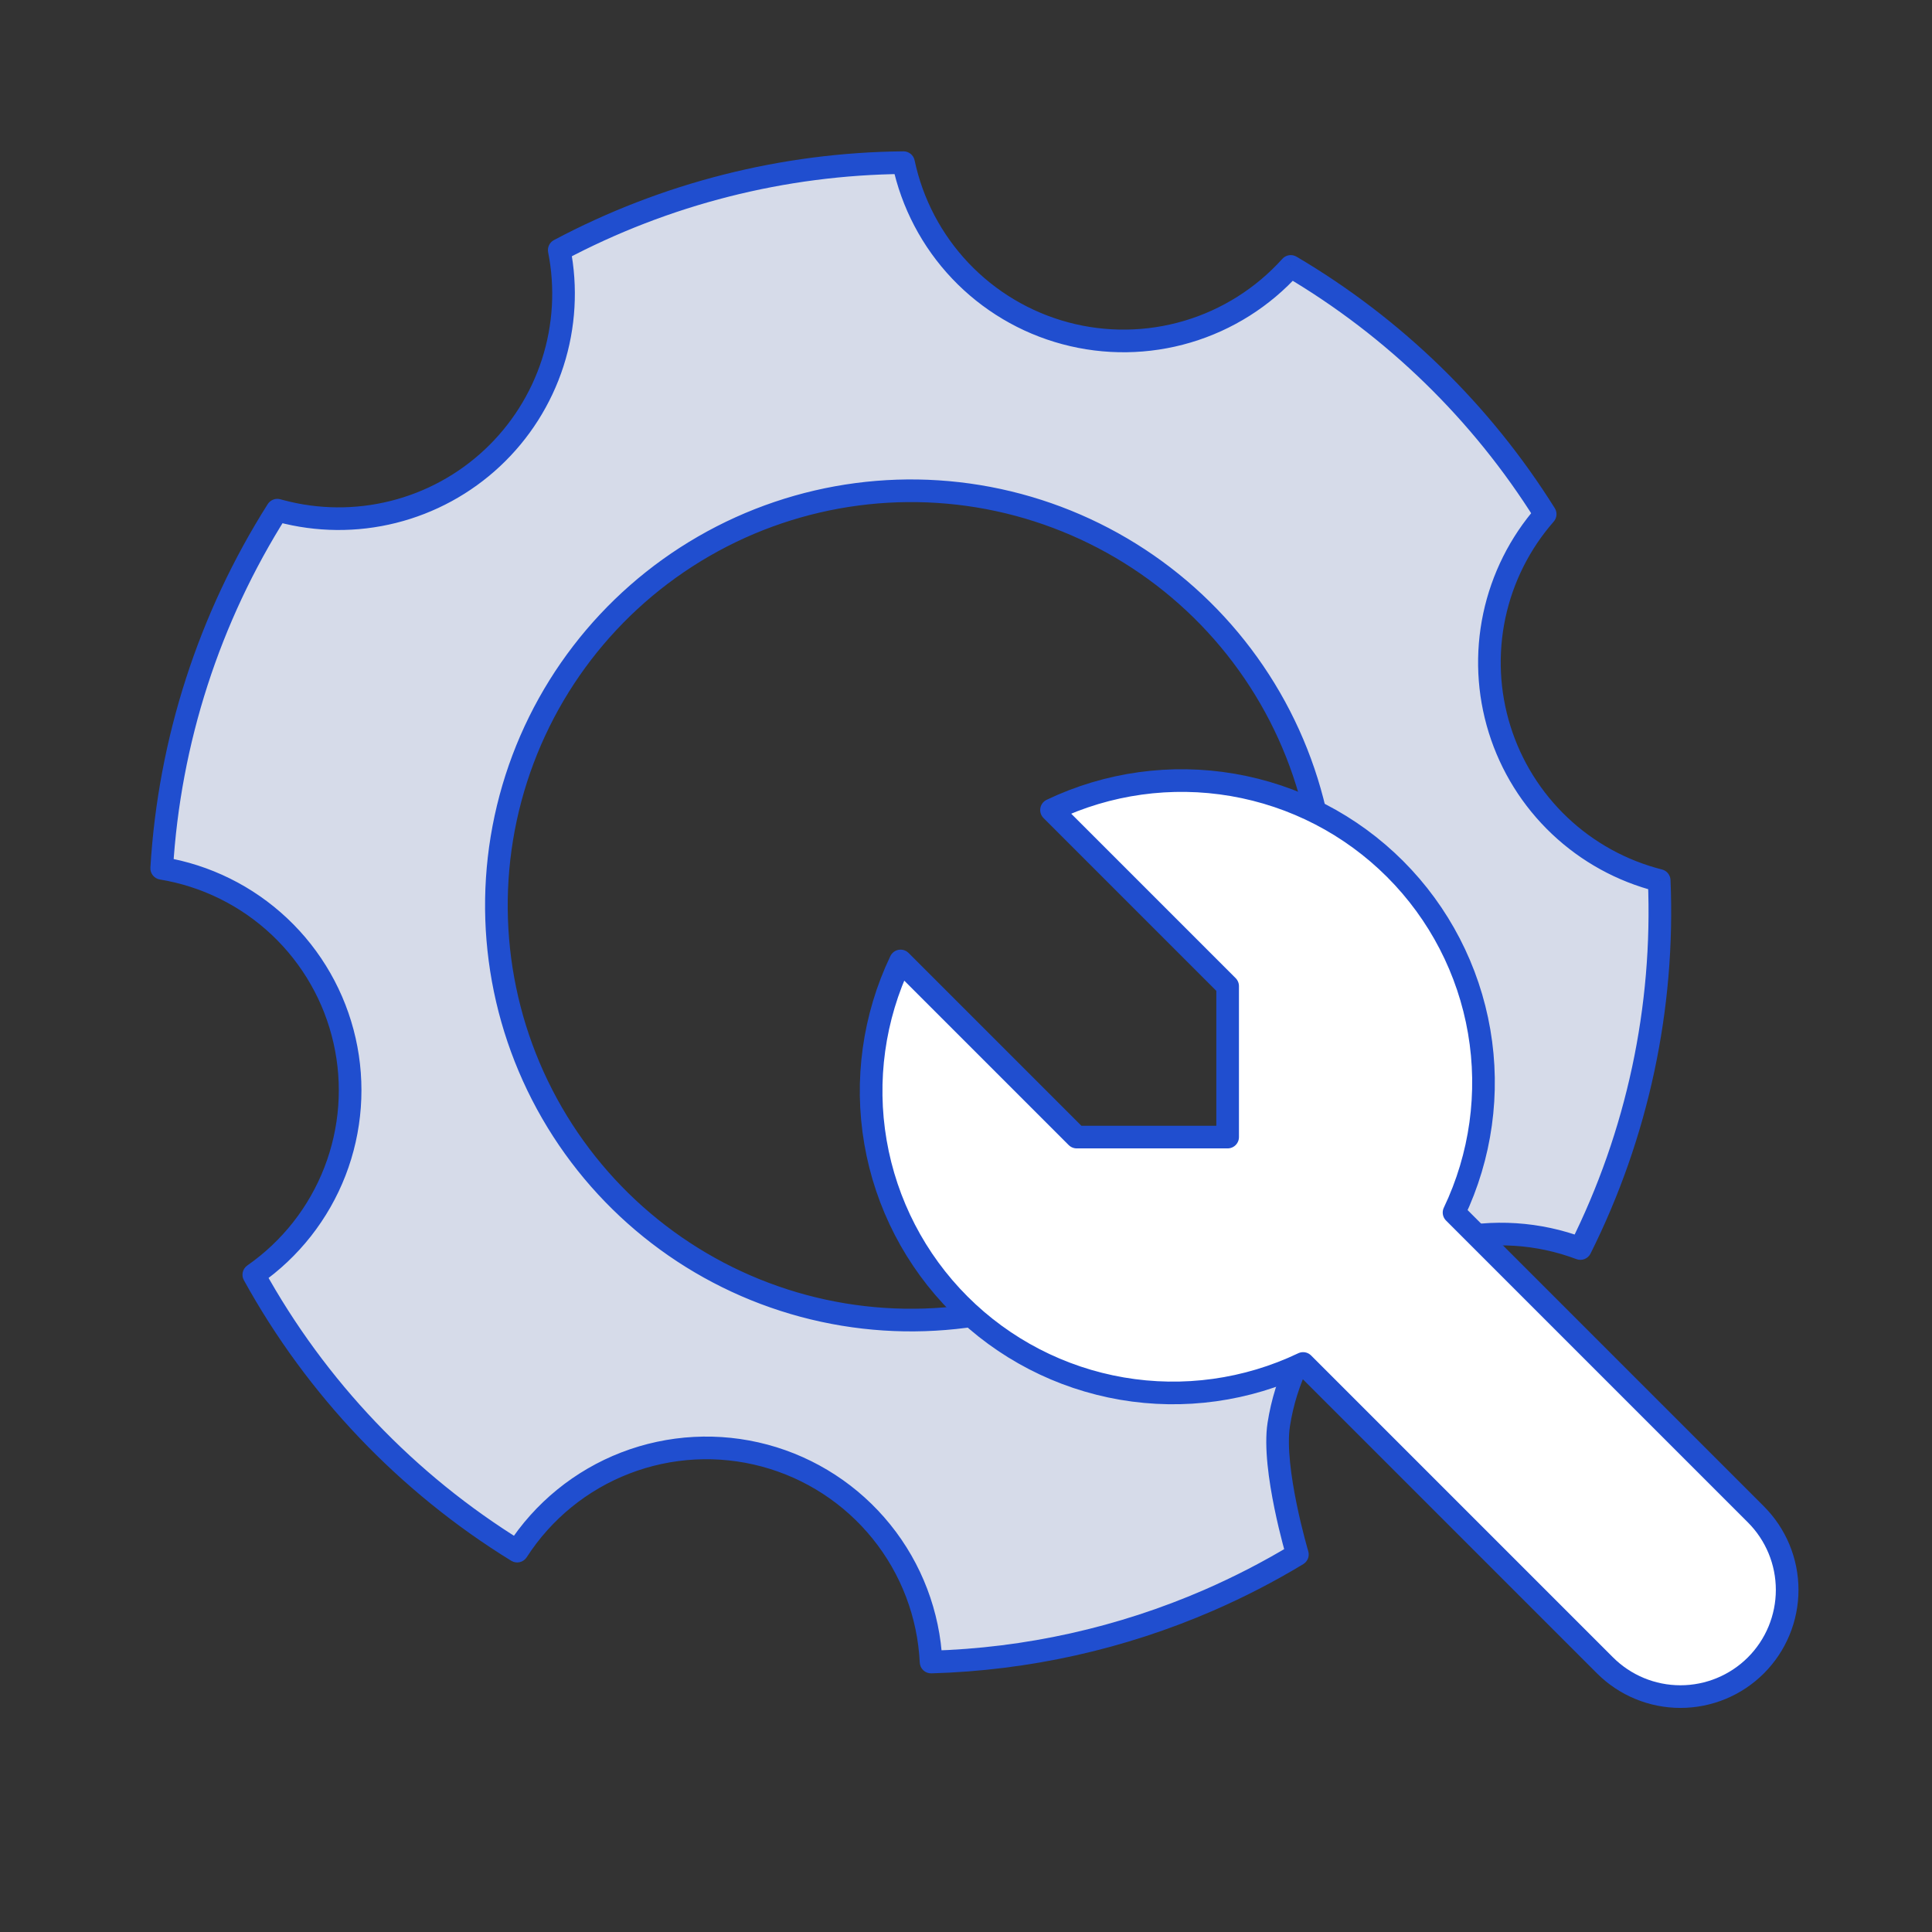 <svg width="64" height="64" viewBox="0 0 64 64" fill="none" xmlns="http://www.w3.org/2000/svg">
<rect x="0" y="0" width="64" height="64" fill="#333333" stroke="none"/>
<g clip-path="url(#clip0_1058_170)">
<g clip-path="url(#clip1_1058_170)">
<path fill-rule="evenodd" clip-rule="evenodd" d="M8.408 42.228C10.477 45.982 13.482 49.136 17.132 51.383C17.987 50.055 19.241 49.033 20.714 48.464C22.187 47.895 23.803 47.809 25.328 48.217C26.853 48.626 28.209 49.509 29.201 50.738C30.192 51.967 30.767 53.48 30.843 55.057C34.022 54.968 37.145 54.269 40.043 53.009C41.051 52.571 42.032 52.065 42.978 51.493C42.978 51.493 42.134 48.652 42.361 47.187C42.588 45.723 43.247 44.359 44.254 43.271C45.26 42.183 46.569 41.419 48.011 41.079C49.454 40.738 50.965 40.836 52.352 41.359C54.241 37.582 55.139 33.386 54.964 29.166C53.727 28.854 52.592 28.229 51.666 27.352C50.74 26.476 50.054 25.375 49.675 24.158C49.296 22.94 49.236 21.646 49.501 20.398C49.765 19.15 50.346 17.992 51.186 17.033C49.076 13.66 46.185 10.845 42.758 8.825C41.838 9.848 40.654 10.596 39.336 10.987C38.018 11.377 36.617 11.396 35.29 11.04C33.962 10.684 32.758 9.968 31.812 8.971C30.866 7.973 30.215 6.733 29.93 5.388C25.951 5.424 22.04 6.418 18.526 8.284C18.772 9.526 18.698 10.81 18.31 12.015C17.922 13.22 17.233 14.307 16.309 15.172C15.384 16.037 14.255 16.652 13.026 16.959C11.798 17.267 10.512 17.256 9.289 16.928L9.186 16.9C6.926 20.467 5.608 24.549 5.357 28.764C6.819 29.005 8.177 29.676 9.256 30.692C10.335 31.708 11.086 33.023 11.414 34.469C11.742 35.915 11.631 37.425 11.095 38.807C10.559 40.189 9.624 41.38 8.408 42.228ZM31.972 43.612C30.184 43.847 28.367 43.728 26.624 43.261C23.105 42.318 20.105 40.016 18.284 36.861C16.462 33.706 15.969 29.957 16.912 26.438C17.854 22.919 20.157 19.919 23.311 18.098C26.466 16.276 30.216 15.782 33.735 16.725C35.477 17.192 37.11 17.998 38.541 19.096C39.972 20.194 41.173 21.563 42.075 23.125C42.977 24.687 43.562 26.412 43.798 28.2C44.033 29.989 43.914 31.806 43.447 33.548C42.981 35.291 42.175 36.924 41.077 38.355C39.979 39.786 38.61 40.987 37.047 41.889C35.485 42.791 33.761 43.376 31.972 43.612Z" fill="#D6DBE9"/>
<path d="M17.132 51.383L16.936 51.703C17.11 51.81 17.337 51.758 17.448 51.586L17.132 51.383ZM8.408 42.228L8.193 41.92C8.036 42.03 7.986 42.241 8.079 42.409L8.408 42.228ZM30.843 55.057L30.468 55.075C30.478 55.279 30.649 55.438 30.853 55.432L30.843 55.057ZM40.043 53.009L39.894 52.665L40.043 53.009ZM42.978 51.493L43.172 51.814C43.318 51.726 43.386 51.55 43.338 51.387L42.978 51.493ZM44.254 43.271L43.978 43.016L44.254 43.271ZM52.352 41.359L52.22 41.71C52.4 41.778 52.602 41.699 52.688 41.527L52.352 41.359ZM54.964 29.166L55.338 29.151C55.331 28.985 55.216 28.843 55.056 28.803L54.964 29.166ZM51.666 27.352L51.408 27.625L51.666 27.352ZM51.186 17.033L51.468 17.28C51.577 17.155 51.592 16.974 51.504 16.834L51.186 17.033ZM42.758 8.825L42.948 8.502C42.794 8.412 42.598 8.442 42.479 8.575L42.758 8.825ZM29.93 5.388L30.297 5.31C30.26 5.136 30.105 5.011 29.926 5.013L29.93 5.388ZM18.526 8.284L18.35 7.953C18.204 8.03 18.126 8.195 18.158 8.357L18.526 8.284ZM16.309 15.172L16.052 14.898L16.309 15.172ZM13.026 16.959L12.935 16.595L13.026 16.959ZM9.289 16.928L9.386 16.566L9.386 16.566L9.289 16.928ZM9.186 16.9L9.283 16.538C9.125 16.495 8.957 16.561 8.869 16.699L9.186 16.9ZM5.357 28.764L4.982 28.742C4.971 28.934 5.106 29.103 5.296 29.134L5.357 28.764ZM11.414 34.469L11.78 34.386L11.414 34.469ZM18.284 36.861L18.608 36.674L18.284 36.861ZM23.311 18.098L23.499 18.422L23.311 18.098ZM38.541 19.096L38.313 19.393L38.541 19.096ZM42.075 23.125L41.751 23.313L42.075 23.125ZM41.077 38.355L41.374 38.584L41.077 38.355ZM37.047 41.889L36.86 41.564L36.86 41.564L37.047 41.889ZM17.329 51.064C13.734 48.85 10.774 45.744 8.736 42.047L8.079 42.409C10.179 46.219 13.231 49.421 16.936 51.703L17.329 51.064ZM20.579 48.114C19.032 48.712 17.714 49.786 16.817 51.18L17.448 51.586C18.259 50.325 19.45 49.354 20.849 48.814L20.579 48.114ZM25.425 47.855C23.823 47.426 22.126 47.517 20.579 48.114L20.849 48.814C22.248 48.274 23.782 48.191 25.231 48.58L25.425 47.855ZM29.492 50.503C28.451 49.212 27.027 48.285 25.425 47.855L25.231 48.58C26.68 48.968 27.967 49.806 28.909 50.974L29.492 50.503ZM31.217 55.039C31.137 53.382 30.534 51.794 29.492 50.503L28.909 50.974C29.85 52.141 30.396 53.577 30.468 55.075L31.217 55.039ZM39.894 52.665C37.039 53.906 33.964 54.594 30.832 54.682L30.853 55.432C34.081 55.341 37.25 54.632 40.193 53.353L39.894 52.665ZM42.784 51.172C41.852 51.735 40.886 52.233 39.894 52.665L40.193 53.353C41.215 52.908 42.211 52.395 43.172 51.814L42.784 51.172ZM41.99 47.13C41.865 47.936 42.035 49.073 42.217 49.965C42.31 50.42 42.41 50.828 42.487 51.121C42.525 51.269 42.558 51.388 42.581 51.47C42.593 51.511 42.602 51.543 42.609 51.566C42.612 51.577 42.614 51.585 42.616 51.591C42.617 51.594 42.617 51.596 42.618 51.598C42.618 51.598 42.618 51.599 42.618 51.599C42.619 51.6 42.619 51.6 42.619 51.6C42.619 51.6 42.619 51.6 42.619 51.6C42.619 51.6 42.619 51.6 42.978 51.493C43.338 51.387 43.338 51.387 43.338 51.387C43.338 51.387 43.338 51.387 43.338 51.387C43.338 51.387 43.338 51.386 43.338 51.386C43.337 51.386 43.337 51.386 43.337 51.385C43.337 51.384 43.336 51.382 43.336 51.38C43.334 51.375 43.332 51.367 43.329 51.357C43.323 51.337 43.314 51.306 43.303 51.267C43.281 51.188 43.25 51.074 43.213 50.932C43.138 50.647 43.041 50.253 42.952 49.815C42.769 48.919 42.629 47.903 42.731 47.245L41.99 47.13ZM43.978 43.016C42.921 44.159 42.229 45.592 41.99 47.13L42.731 47.245C42.947 45.854 43.573 44.559 44.529 43.526L43.978 43.016ZM47.925 40.714C46.41 41.072 45.036 41.873 43.978 43.016L44.529 43.526C45.485 42.492 46.727 41.767 48.097 41.444L47.925 40.714ZM52.484 41.008C51.028 40.459 49.44 40.356 47.925 40.714L48.097 41.444C49.467 41.121 50.903 41.213 52.22 41.71L52.484 41.008ZM54.589 29.182C54.762 33.338 53.877 37.471 52.017 41.191L52.688 41.527C54.605 37.693 55.517 33.434 55.338 29.151L54.589 29.182ZM51.408 27.625C52.38 28.546 53.573 29.202 54.872 29.53L55.056 28.803C53.881 28.506 52.803 27.913 51.923 27.08L51.408 27.625ZM49.317 24.269C49.715 25.548 50.435 26.704 51.408 27.625L51.923 27.08C51.044 26.247 50.393 25.203 50.033 24.046L49.317 24.269ZM49.134 20.32C48.856 21.631 48.919 22.99 49.317 24.269L50.033 24.046C49.673 22.89 49.616 21.661 49.867 20.476L49.134 20.32ZM50.904 16.785C50.021 17.793 49.412 19.01 49.134 20.32L49.867 20.476C50.119 19.291 50.67 18.191 51.468 17.28L50.904 16.785ZM42.567 9.148C45.943 11.138 48.79 13.91 50.868 17.232L51.504 16.834C49.362 13.41 46.427 10.553 42.948 8.502L42.567 9.148ZM39.443 11.346C40.827 10.935 42.071 10.15 43.036 9.076L42.479 8.575C41.606 9.545 40.481 10.256 39.23 10.627L39.443 11.346ZM35.193 11.402C36.587 11.776 38.058 11.757 39.443 11.346L39.23 10.627C37.978 10.998 36.648 11.016 35.387 10.678L35.193 11.402ZM31.54 9.229C32.533 10.276 33.798 11.029 35.193 11.402L35.387 10.678C34.126 10.34 32.983 9.66 32.084 8.712L31.54 9.229ZM29.563 5.466C29.862 6.878 30.546 8.181 31.54 9.229L32.084 8.712C31.186 7.765 30.567 6.588 30.297 5.31L29.563 5.466ZM18.702 8.615C22.163 6.777 26.015 5.799 29.933 5.763L29.926 5.013C25.887 5.05 21.917 6.058 18.35 7.953L18.702 8.615ZM18.667 12.13C19.074 10.864 19.152 9.515 18.894 8.211L18.158 8.357C18.392 9.536 18.321 10.756 17.953 11.9L18.667 12.13ZM16.565 15.445C17.536 14.537 18.259 13.396 18.667 12.13L17.953 11.9C17.584 13.045 16.93 14.076 16.052 14.898L16.565 15.445ZM13.117 17.323C14.407 17 15.594 16.354 16.565 15.445L16.052 14.898C15.175 15.719 14.102 16.304 12.935 16.595L13.117 17.323ZM9.192 17.29C10.476 17.634 11.827 17.646 13.117 17.323L12.935 16.595C11.769 16.887 10.547 16.877 9.386 16.566L9.192 17.29ZM9.089 17.262L9.192 17.29L9.386 16.566L9.283 16.538L9.089 17.262ZM5.731 28.787C5.979 24.635 7.277 20.614 9.503 17.101L8.869 16.699C6.575 20.32 5.238 24.463 4.982 28.742L5.731 28.787ZM9.513 30.419C8.38 29.352 6.954 28.647 5.417 28.394L5.296 29.134C6.685 29.363 7.974 30 8.999 30.965L9.513 30.419ZM11.78 34.386C11.436 32.868 10.647 31.486 9.513 30.419L8.999 30.965C10.024 31.93 10.737 33.179 11.048 34.552L11.78 34.386ZM11.445 38.943C12.007 37.491 12.124 35.904 11.78 34.386L11.048 34.552C11.36 35.925 11.254 37.359 10.745 38.672L11.445 38.943ZM8.622 42.535C9.899 41.645 10.882 40.394 11.445 38.943L10.745 38.672C10.237 39.984 9.348 41.115 8.193 41.92L8.622 42.535ZM26.527 43.623C28.317 44.103 30.184 44.225 32.021 43.984L31.923 43.24C30.184 43.469 28.416 43.353 26.721 42.899L26.527 43.623ZM17.959 37.049C19.83 40.29 22.912 42.655 26.527 43.623L26.721 42.899C23.299 41.982 20.38 39.743 18.608 36.674L17.959 37.049ZM16.549 26.341C15.581 29.956 16.088 33.808 17.959 37.049L18.608 36.674C16.837 33.605 16.357 29.958 17.274 26.535L16.549 26.341ZM23.124 17.773C19.883 19.644 17.518 22.726 16.549 26.341L17.274 26.535C18.191 23.112 20.43 20.194 23.499 18.422L23.124 17.773ZM33.832 16.363C30.217 15.394 26.365 15.902 23.124 17.773L23.499 18.422C26.568 16.651 30.215 16.17 33.638 17.087L33.832 16.363ZM38.77 18.798C37.3 17.67 35.622 16.843 33.832 16.363L33.638 17.087C35.332 17.542 36.921 18.325 38.313 19.393L38.77 18.798ZM42.4 22.938C41.473 21.333 40.24 19.926 38.77 18.798L38.313 19.393C39.705 20.461 40.873 21.793 41.751 23.313L42.4 22.938ZM44.17 28.151C43.928 26.314 43.327 24.543 42.4 22.938L41.751 23.313C42.628 24.832 43.197 26.51 43.426 28.249L44.17 28.151ZM43.81 33.645C44.289 31.855 44.412 29.989 44.17 28.151L43.426 28.249C43.655 29.989 43.539 31.756 43.085 33.451L43.81 33.645ZM41.374 38.584C42.503 37.113 43.33 35.435 43.81 33.645L43.085 33.451C42.631 35.146 41.848 36.735 40.779 38.127L41.374 38.584ZM37.235 42.214C38.84 41.287 40.246 40.054 41.374 38.584L40.779 38.127C39.711 39.519 38.38 40.687 36.86 41.564L37.235 42.214ZM32.021 43.984C33.858 43.742 35.63 43.14 37.235 42.214L36.86 41.564C35.34 42.441 33.663 43.011 31.923 43.24L32.021 43.984Z" fill="#204ECF"/>
<g clip-path="url(#clip2_1058_170)">
<path d="M35.667 37.667H40.667V32.667L34.833 26.833C36.699 25.942 38.796 25.651 40.834 26.001C42.872 26.351 44.752 27.324 46.214 28.786C47.676 30.248 48.649 32.128 48.999 34.166C49.349 36.204 49.058 38.3 48.167 40.167L58.167 50.167C58.83 50.83 59.202 51.729 59.202 52.667C59.202 53.604 58.83 54.504 58.167 55.167C57.504 55.83 56.604 56.202 55.667 56.202C54.729 56.202 53.83 55.83 53.167 55.167L43.167 45.167C41.3 46.058 39.204 46.349 37.166 45.999C35.128 45.649 33.248 44.676 31.786 43.214C30.324 41.752 29.351 39.872 29.001 37.834C28.651 35.796 28.942 33.699 29.833 31.833L35.667 37.667Z" fill="white" stroke="#204ECF" stroke-width="0.75" stroke-linecap="round" stroke-linejoin="round"/>
</g>
</g>
</g>
<defs>
<clipPath id="clip0_1058_170">
<rect width="64" height="64" fill="white"/>
</clipPath>
<clipPath id="clip1_1058_170">
<rect width="64" height="64" fill="white"/>
</clipPath>
<clipPath id="clip2_1058_170">
<rect width="40" height="40" fill="white" transform="translate(24 21)"/>
</clipPath>
</defs>
</svg>
